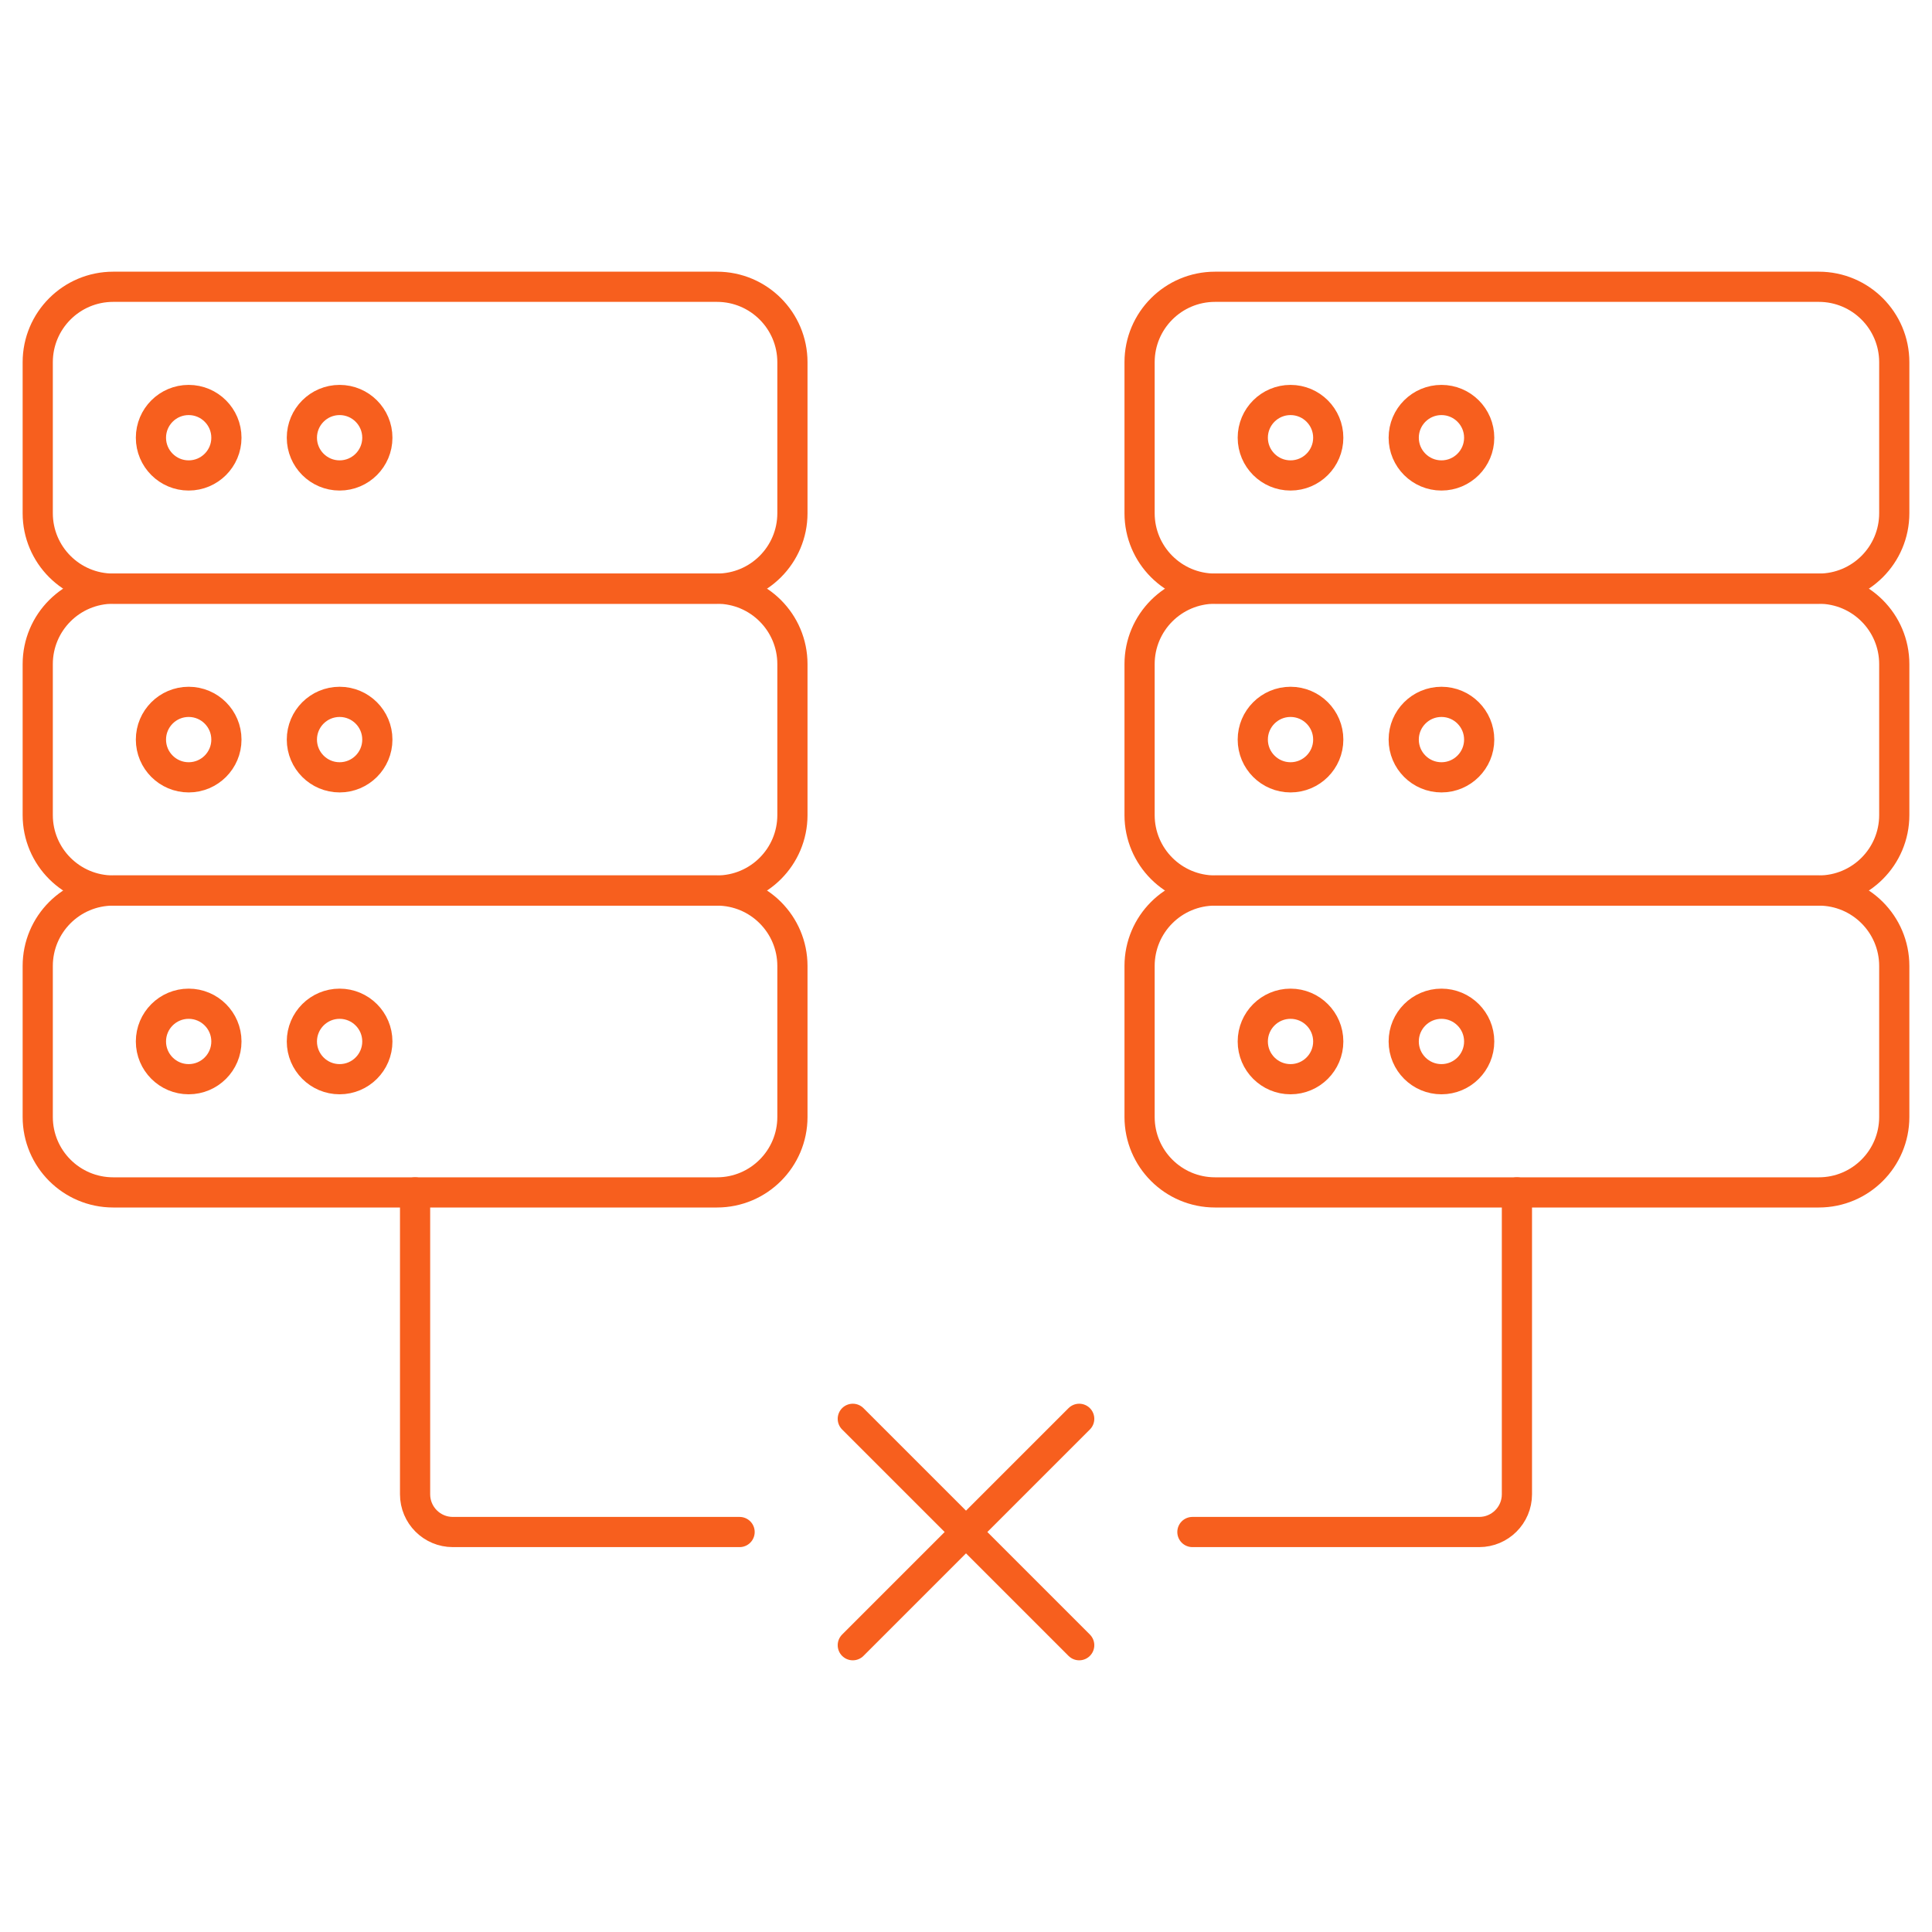 <svg width="64" height="64" viewBox="0 0 64 64" fill="none" xmlns="http://www.w3.org/2000/svg">
<path d="M23.75 39.5H3.75C2.369 39.5 1.25 38.381 1.25 37V32C1.25 30.619 2.369 29.5 3.75 29.5H23.75C25.131 29.5 26.25 30.619 26.25 32V37C26.25 38.381 25.131 39.5 23.75 39.5Z" stroke="#F75F1E" stroke-miterlimit="10" stroke-linecap="round" stroke-linejoin="round"/>
<path d="M23.75 29.5H3.75C2.369 29.5 1.25 28.381 1.25 27V22C1.25 20.619 2.369 19.5 3.75 19.5H23.75C25.131 19.5 26.25 20.619 26.25 22V27C26.25 28.381 25.131 29.5 23.75 29.5Z" stroke="#F75F1E" stroke-miterlimit="10" stroke-linecap="round" stroke-linejoin="round"/>
<path d="M23.75 19.5H3.75C2.369 19.5 1.25 18.381 1.25 17V12C1.25 10.619 2.369 9.5 3.75 9.5H23.75C25.131 9.5 26.25 10.619 26.25 12V17C26.25 18.381 25.131 19.5 23.75 19.5Z" stroke="#F75F1E" stroke-miterlimit="10" stroke-linecap="round" stroke-linejoin="round"/>
<path d="M6.25 15.75C6.94 15.75 7.5 15.19 7.5 14.5C7.5 13.81 6.94 13.25 6.25 13.25C5.56 13.25 5 13.81 5 14.5C5 15.19 5.56 15.75 6.25 15.75Z" stroke="#F75F1E"/>
<path d="M11.25 15.75C11.94 15.75 12.5 15.19 12.5 14.5C12.5 13.81 11.94 13.25 11.25 13.25C10.56 13.25 10 13.81 10 14.5C10 15.19 10.56 15.75 11.25 15.75Z" stroke="#F75F1E"/>
<path d="M6.25 25.75C6.94 25.75 7.5 25.19 7.5 24.5C7.5 23.81 6.94 23.25 6.25 23.25C5.56 23.25 5 23.81 5 24.5C5 25.19 5.56 25.75 6.25 25.75Z" stroke="#F75F1E"/>
<path d="M11.25 25.75C11.94 25.75 12.5 25.19 12.5 24.5C12.5 23.81 11.94 23.25 11.25 23.25C10.56 23.25 10 23.81 10 24.5C10 25.19 10.56 25.75 11.25 25.75Z" stroke="#F75F1E"/>
<path d="M6.25 35.75C6.94 35.75 7.5 35.19 7.5 34.5C7.5 33.81 6.94 33.25 6.25 33.25C5.56 33.25 5 33.81 5 34.5C5 35.19 5.56 35.75 6.25 35.75Z" stroke="#F75F1E"/>
<path d="M11.25 35.75C11.94 35.75 12.5 35.19 12.5 34.5C12.5 33.81 11.94 33.25 11.25 33.25C10.56 33.25 10 33.81 10 34.5C10 35.19 10.56 35.75 11.25 35.75Z" stroke="#F75F1E"/>
<path d="M24.5 50.75H15C14.31 50.75 13.75 50.19 13.75 49.5V39.5" stroke="#F75F1E" stroke-miterlimit="10" stroke-linecap="round" stroke-linejoin="round"/>
<path d="M50.25 39.5V49.5C50.25 50.19 49.69 50.75 49 50.75H39.5" stroke="#F75F1E" stroke-miterlimit="10" stroke-linecap="round" stroke-linejoin="round"/>
<path d="M28.25 47L35.75 54.5" stroke="#F75F1E" stroke-miterlimit="10" stroke-linecap="round" stroke-linejoin="round"/>
<path d="M35.75 47L28.25 54.5" stroke="#F75F1E" stroke-miterlimit="10" stroke-linecap="round" stroke-linejoin="round"/>
<path d="M60.25 39.5H40.25C38.869 39.5 37.75 38.381 37.75 37V32C37.75 30.619 38.869 29.5 40.25 29.5H60.25C61.631 29.5 62.75 30.619 62.75 32V37C62.75 38.381 61.631 39.5 60.25 39.5Z" stroke="#F75F1E" stroke-miterlimit="10" stroke-linecap="round" stroke-linejoin="round"/>
<path d="M60.25 29.5H40.25C38.869 29.5 37.75 28.381 37.75 27V22C37.75 20.619 38.869 19.5 40.25 19.5H60.25C61.631 19.5 62.75 20.619 62.75 22V27C62.75 28.381 61.631 29.5 60.25 29.5Z" stroke="#F75F1E" stroke-miterlimit="10" stroke-linecap="round" stroke-linejoin="round"/>
<path d="M60.25 19.5H40.25C38.869 19.5 37.75 18.381 37.75 17V12C37.75 10.619 38.869 9.5 40.25 9.5H60.25C61.631 9.5 62.75 10.619 62.75 12V17C62.75 18.381 61.631 19.5 60.25 19.5Z" stroke="#F75F1E" stroke-miterlimit="10" stroke-linecap="round" stroke-linejoin="round"/>
<path d="M42.75 15.75C43.44 15.75 44 15.19 44 14.5C44 13.81 43.44 13.25 42.75 13.25C42.06 13.25 41.5 13.81 41.5 14.5C41.5 15.19 42.06 15.75 42.75 15.75Z" stroke="#F75F1E"/>
<path d="M47.75 15.75C48.44 15.75 49 15.19 49 14.5C49 13.81 48.44 13.25 47.75 13.25C47.06 13.25 46.5 13.81 46.5 14.5C46.5 15.19 47.06 15.75 47.75 15.75Z" stroke="#F75F1E"/>
<path d="M42.75 25.75C43.44 25.75 44 25.19 44 24.5C44 23.81 43.44 23.25 42.75 23.25C42.06 23.25 41.5 23.81 41.5 24.5C41.5 25.19 42.06 25.75 42.75 25.75Z" stroke="#F75F1E"/>
<path d="M47.75 25.75C48.44 25.75 49 25.19 49 24.5C49 23.81 48.44 23.25 47.75 23.25C47.06 23.25 46.5 23.81 46.5 24.5C46.5 25.19 47.06 25.75 47.75 25.75Z" stroke="#F75F1E"/>
<path d="M42.75 35.75C43.44 35.75 44 35.19 44 34.5C44 33.81 43.44 33.25 42.75 33.25C42.06 33.25 41.5 33.81 41.5 34.5C41.5 35.19 42.06 35.75 42.75 35.75Z" stroke="#F75F1E"/>
<path d="M47.75 35.75C48.44 35.75 49 35.19 49 34.5C49 33.81 48.44 33.25 47.75 33.25C47.06 33.25 46.5 33.81 46.5 34.5C46.5 35.19 47.06 35.75 47.75 35.75Z" stroke="#F75F1E"/>
</svg>
